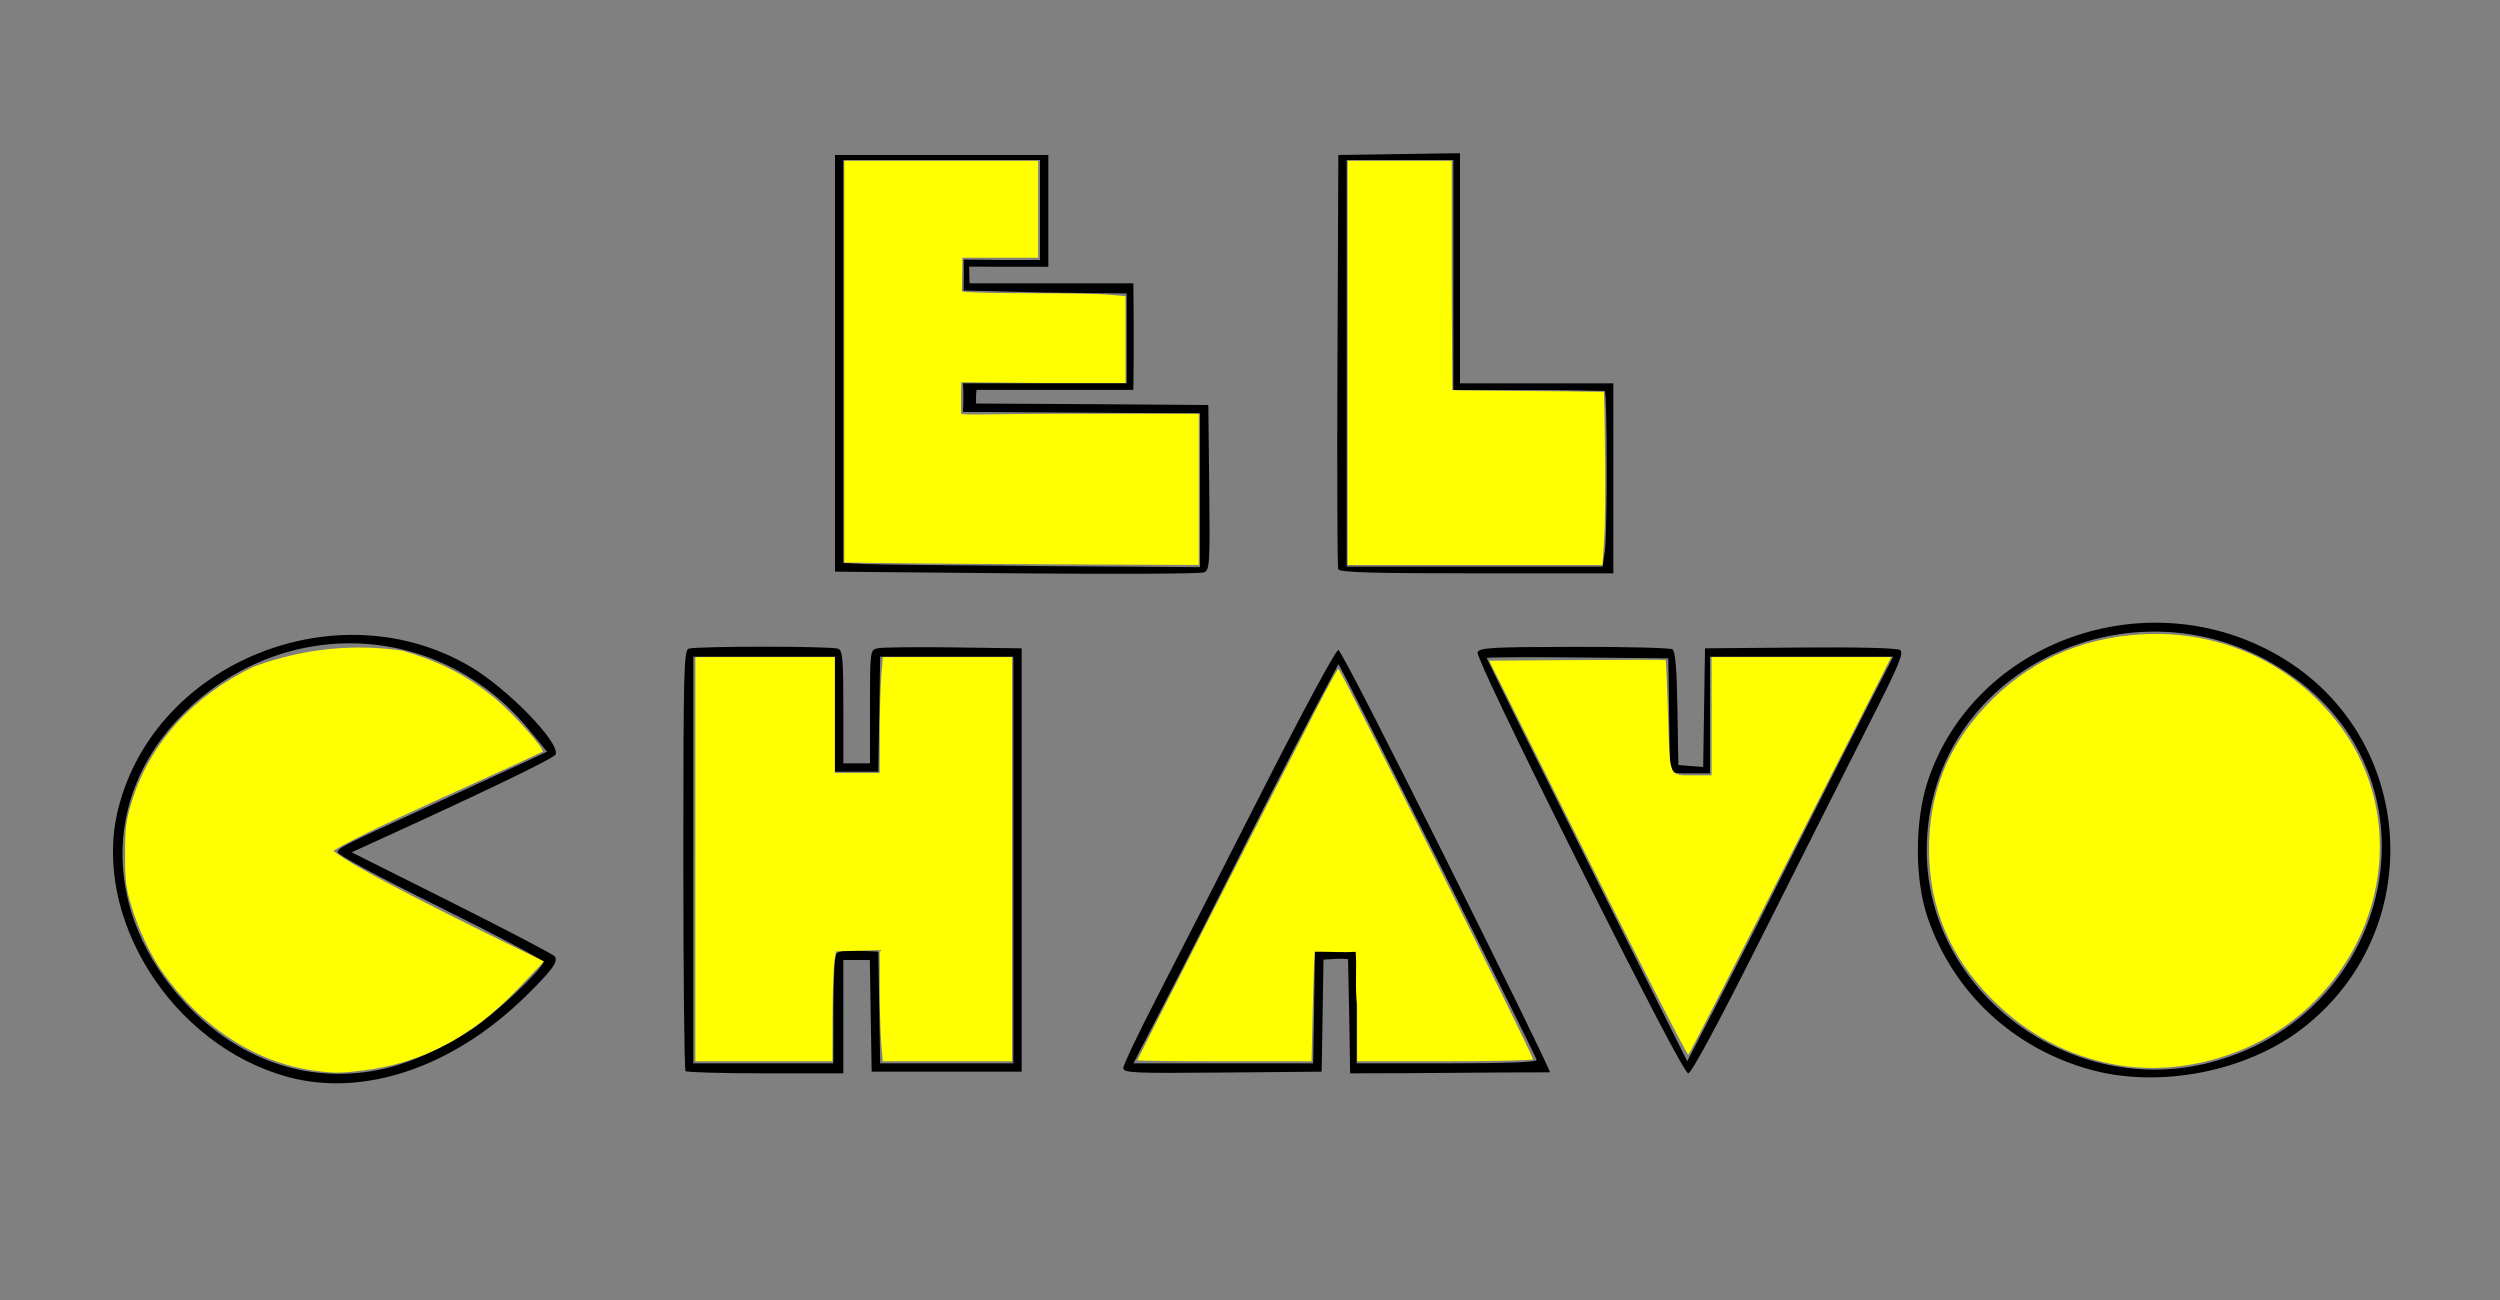 <?xml version="1.0" encoding="UTF-8" standalone="no"?>
<!-- Created with Inkscape (http://www.inkscape.org/) -->

<svg
   xmlns:dc="http://purl.org/dc/elements/1.1/"
   xmlns:cc="http://creativecommons.org/ns#"
   xmlns:rdf="http://www.w3.org/1999/02/22-rdf-syntax-ns#"
   xmlns:svg="http://www.w3.org/2000/svg"
   xmlns="http://www.w3.org/2000/svg"
   xmlns:sodipodi="http://sodipodi.sourceforge.net/DTD/sodipodi-0.dtd"
   xmlns:inkscape="http://www.inkscape.org/namespaces/inkscape"
   id="svg2985"
   version="1.1"
   inkscape:version="0.48.5 r10040"
   width="750"
   height="390"
   sodipodi:docname="El chavo logo (simple version).svg">
  <rect width="100%" height="100%" fill="#808080" stroke="none"/>
  <defs
     id="defs2989" />
  <sodipodi:namedview
     pagecolor="#ffffff"
     bordercolor="#666666"
     borderopacity="1"
     objecttolerance="10"
     gridtolerance="10"
     guidetolerance="10"
     inkscape:pageopacity="0"
     inkscape:pageshadow="2"
     inkscape:window-width="1280"
     inkscape:window-height="962"
     id="namedview2987"
     showgrid="false"
     inkscape:object-paths="true"
     inkscape:snap-intersection-paths="true"
     inkscape:snap-bbox="true"
     inkscape:bbox-nodes="true"
     inkscape:snap-bbox-edge-midpoints="true"
     inkscape:bbox-paths="true"
     inkscape:snap-smooth-nodes="true"
     inkscape:object-nodes="true"
     inkscape:zoom="31.914667"
     inkscape:cx="291.70315"
     inkscape:cy="305.22008"
     inkscape:window-x="-8"
     inkscape:window-y="-8"
     inkscape:window-maximized="1"
     inkscape:current-layer="svg2985" />
  <path
     style="fill:#000000"
     d="M 86.347,323.085 C 51.581,313.63 27.258,275.056 35.509,242.46 46.63,198.524 101.551,176.494 141.216,200.059 c 11.217,6.664 26.833,22.764 25.486,26.276 -0.419,1.093 -20.861,10.965 -53.702,25.936 l -7.5,3.419 30.167,15.117 c 16.592,8.314 30.45,15.575 30.796,16.135 1.009,1.633 -0.794,4.093 -8.697,11.864 -21.7,21.34 -48.602,30.485 -71.42,24.28 z m 29.396,-2.586 c 8.037,-1.895 17.652,-6.277 26.074,-11.882 6.915,-4.602 21.207,-18.143 21.152,-20.039 -0.017,-0.593 -13.99,-7.983 -31.051,-16.424 -17.948,-8.879 -30.859,-15.833 -30.638,-16.5 0.483,-1.46 0.822,-1.631 27.221,-13.713 12.1,-5.538 25.063,-11.502 28.808,-13.255 l 6.808,-3.186 -5.586,-6.757 c -27.006,-32.671 -74.121,-34.502 -104.096,-4.043 -23.967,24.353 -23.544,59.556 1.035,86.082 16.469,17.773 38.271,24.905 60.274,19.718 z m 511.82,0.512 C 604.247,314.729 586.153,297.992 578.36,275.5 c -3.993,-11.525 -4.009,-29.123 -0.038,-41.131 13.965,-42.224 66.26,-60.694 105.773,-37.359 41.115,24.281 44.458,82.591 6.405,111.702 -16.683,12.763 -42.494,17.806 -62.937,12.298 z M 663.5,318.626 c 53.148,-14.168 69.024,-80.186 27.272,-113.409 -45.295,-36.043 -112.66,-6.26 -112.757,49.851 -0.073,42.536 43.319,74.799 85.485,63.558 z m -457.833,2.708 C 205.3,320.967 205,292.44 205,257.94 c 0,-56.276 0.163,-62.789 1.582,-63.333 2.063,-0.792 42.773,-0.792 44.836,0 1.356,0.52 1.582,3.018 1.582,17.5 L 253,229 l 4,0 4,0 0,-16.981 c 0,-16.78 0.027,-16.988 2.25,-17.533 1.238,-0.304 11.475,-0.425 22.75,-0.269 l 20.5,0.283 0,63.5 0,63.5 -22.5,0 -22.5,0 -0.274,-16.75 -0.274,-16.75 -3.976,0 -3.976,0 0,17 0,17 -23.333,0 c -12.833,0 -23.633,-0.3 -24,-0.667 z M 250.015,303.25 c 0.008,-8.662 0.388,-16.337 0.843,-17.055 0.567,-0.894 2.686,-1.209 6.735,-1 L 263.5,285.5 l 0.274,16.75 0.274,16.75 19.976,0 19.976,0 0,-61 0,-61 -19.976,0 -19.976,0 -0.274,17.25 -0.274,17.25 -6.5,0 -6.5,0 0,-17.251 0,-17.251 -21.25,6.5e-4 L 208,197 l 0,61 0,61 21,0 21,0 0.015,-15.75 z M 337,320.39 c 0,-0.902 4.442,-10.246 9.872,-20.765 5.43,-10.519 19.64,-38.363 31.579,-61.876 C 390.941,213.152 400.733,195 401.512,195 402.928,195 464.397,318.933 465,321.7 445.87,321.687 430.339,322 405.048,322 l -0.274,-16.75 -0.363,-17.548 c -2.91,-0.188 -4.376,0.029 -7.362,0.18 L 396.774,304.691 396.5,321.5 366.75,321.765 C 339.74,322.005 337,321.879 337,320.39 z M 394.226,302.25 394.5,285.5 l 6.25,-0.298 6.25,-0.298 0,17.048 0,17.048 27,0 c 17.755,0 27,-0.351 27,-1.024 0,-0.76 -58.404,-117.37 -59.46,-118.717 -20.799,38.999 -30.45,59.724 -55.172,107.491 l -6.351,12.25 26.967,0 26.967,0 z m 79.606,-42.592 c -19.298,-38.601 -30.932,-62.952 -30.552,-63.944 0.543,-1.414 3.919,-1.608 28.917,-1.657 15.567,-0.03 28.854,0.301 29.528,0.737 0.868,0.562 1.305,5.728 1.5,17.749 L 503.5,229.5 l 3.727,0.309 3.727,0.309 0.273,-17.809 L 511.5,194.5 540,194.257 c 17.27,-0.147 29.091,0.141 30,0.732 1.257,0.817 -0.251,4.425 -9.297,22.243 -5.938,11.697 -20.235,40.055 -31.771,63.018 -13.438,26.748 -21.506,41.75 -22.454,41.75 -0.958,0 -12.48,-22.003 -32.647,-62.342 z m 63.869,-3.158 c 8.573,-17.05 18.886,-37.413 22.919,-45.25 L 567.953,197 540.476,197 513,197 l 0,17.5 0,17.5 -6,0 c -5.87,0 -6.001,-0.06 -6.037,-2.75 -0.021,-1.512 -0.133,-9.275 -0.25,-17.25 L 500.5,197.5 473.25,197.234 c -14.988,-0.146 -27.25,-0.074 -27.25,0.16 0,0.234 13.537,27.552 30.083,60.705 l 30.083,60.279 7.974,-15.439 C 518.525,294.447 529.128,273.55 537.7,256.5 z M 305,172 l -54.5,-0.5 0,-62.5 0,-62.5 32,0 32,0 0,16.5 0,17.032 c -7.921,-0.032 -15.842,-0.038 -23.763,-0.029 L 290.861,85 315.43,85 340,85 c 0.132,10.566 0.168,21.308 0,31.964 l -47.013,0.002 c -0.222,1.495 -0.169,2.046 -0.162,4.094 l 36.418,0.196 L 362.5,121.5 l 0.267,24.706 c 0.247,22.805 0.131,24.767 -1.5,25.5 C 360.295,172.142 334.975,172.275 305,172 z M 360,147.073 360,124 331.25,123.845 c -15.812,-0.085 -31.675,-0.247 -35.25,-0.25 l -7.12,-0.006 c 0.17,-2.874 0.213,-5.725 0.005,-8.589 l 24.558,0 24.558,0 0,-13.482 0,-13.482 -24.25,-0.268 -24.66,-0.619 c 0.058,-3.14 0.063,-5.939 0.02,-9.274 L 300.445,78 312,78 l 0,-15 0,-15 -29.5,0 -29.5,0 0,60.452 0,60.452 6.25,0.298 c 3.438,0.164 27.512,0.443 53.5,0.62 L 360,170.145 z M 401.459,170.75 c -0.263,-0.688 -0.361,-28.925 -0.219,-62.75 L 401.5,46.5 419.75,46.227 438,45.955 438,80.477 438,115 l 23,0 23,0 0,28.5 0,28.5 -41.031,0 c -31.904,0 -41.138,-0.278 -41.509,-1.25 z m 79.992,-5.273 c 0.724,-4.831 0.763,-46.106 0.007,-48.202 C 464.807,116.884 455.892,117 436,117 l 0,-34.5 0,-34.5 -16,0 -16,0 0,61 0,61 38.386,0 38.386,0 z"
     id="path4141"
     inkscape:connector-curvature="0"
     sodipodi:nodetypes="ssssscsssssscsssscsssscssssccsssscsssscccssscccccccccccsccsscccccccccccccccccccccccsssscccccccssccccccssccccccssscscccccsssssssscccccscscssscsssccccccccccccccccsssccsscccccccccccccccccssccsscccccccccsssccccccccccs" />
  <path
     style="fill:#ffff00;stroke:none"
     d="m 208.618,257.762 0,-60.619 20.915,0 20.915,0 0,17.37 0,17.37 6.735,0 6.735,0 0.004,-11.521 c 0.002,-6.337 0.209,-14.153 0.46,-17.37 l 0.455,-5.849 19.392,0 19.392,0 0,60.619 0,60.619 -19.393,0 -19.393,0 -0.459,-5.424 c -0.252,-2.983 -0.459,-10.493 -0.459,-16.688 l 0,-11.264 -6.548,0.204 -6.548,0.204 -0.501,2.836 c -0.276,1.56 -0.52,8.978 -0.542,16.484 l -0.041,13.648 -20.561,0 -20.561,0 0,-60.619 z"
     id="path4143"
     inkscape:connector-curvature="0" />
  <path
     style="fill:#ffff00"
     d="m 94.469,321.219 c -17.811,-2.383 -34.479,-13.266 -46.027,-30.05 -3.483,-5.062 -6.931,-12.464 -9.026,-19.372 -1.632,-5.381 -1.891,-7.5 -1.891,-15.453 0,-7.988 0.257,-10.068 1.925,-15.598 5.27,-17.464 18.36,-31.996 36.733,-40.779 15.391,-5.6 30.241,-6.832 44.395,-4.775 10.994,3.039 20.051,7.706 28.099,14.479 5.766,4.852 14.868,15.123 14.059,15.863 -18.441,8.786 -49.794,22.141 -62.749,29.677 5.572,4.943 39.431,21.704 63.213,33.221 l -7.854,8.234 c -14.765,15.478 -30.27,22.503 -46.373,24.478 -6.927,0.85 -8.65,0.858 -14.504,0.075 z"
     id="path4145"
     inkscape:connector-curvature="0"
     sodipodi:nodetypes="sssssccscccsss" />
  <path
     style="fill:#ffff00"
     d="m 268.705,168.961 -15.421,-0.206 0,-60.251 0,-60.251 29.069,0 29.069,0 0,14.534 0,14.534 -11.344,0 -11.344,0 -0.177,10.045 c 0.002,-0.102 -1.554,0.589 20.282,0.595 10.584,0.003 21.398,0.208 24.03,0.457 l 4.786,0.452 0,13.014 0,13.014 -24.46,0 -24.859,-0.222 -0.044,9.292 c -0.004,0.764 8.168,0.147 36.323,0.147 l 35.02,0 0,22.688 0,22.688 -37.754,-0.163 c -20.765,-0.089 -44.693,-0.255 -53.175,-0.368 z"
     id="path4147"
     inkscape:connector-curvature="0"
     sodipodi:nodetypes="sccccccccccsscccccsscccss" />
  <path
     style="fill:#ffff00"
     d="m 404.301,108.873 0,-60.619 15.598,0 15.598,0 0,34.284 0.188,34.472 c 3.464,0.253 32.044,0.289 45.491,0.542 0.124,1.609 0.756,34.395 0.063,44.562 l -0.503,7.379 -38.218,0 -38.218,0 z"
     id="path4149"
     inkscape:connector-curvature="0"
     sodipodi:nodetypes="cccccccscccc" />
  <path
     style="fill:#ffff00"
     d="m 341.2,318.069 c 0,-0.301 41.195,-81.166 53.747,-105.506 3.369,-6.532 6.319,-11.876 6.556,-11.876 0.718,0 58.783,116.453 58.385,117.096 -0.203,0.329 -12.155,0.598 -26.56,0.598 l -26.191,0 0,-16.981 c -0.709,-5.754 -0.012,-10.912 -0.438,-15.854 -3.412,0.23 -7.12,-0.018 -12.221,-0.078 -0.181,-0.002 -0.425,7.571 -0.637,16.563 l -0.385,16.35 -26.127,0 c -14.37,0 -26.127,-0.141 -26.127,-0.312 z"
     id="path4151"
     inkscape:connector-curvature="0"
     sodipodi:nodetypes="ssscscccsscss" />
  <path
     style="fill:#ffff00"
     d="m 476.368,257.576 -29.622,-59.369 26.39,-0.186 c 14.515,-0.102 26.473,-0.102 26.574,0 0.101,0.102 0.417,7.617 0.702,16.7 0.598,19.06 0.061,17.872 8.065,17.872 l 5.01,0 0,-17.725 0,-17.725 26.932,0 26.932,0 -12.868,25.347 c -36.527,71.951 -47.512,93.457 -47.98,93.933 -0.283,0.287 -13.844,-26.194 -30.136,-58.847 z"
     id="path4153"
     inkscape:connector-curvature="0" />
  <path
     style="fill:#ffff00"
     d="m 634.661,319.407 c -14.307,-2.591 -26.507,-9.078 -37.188,-19.775 -12.415,-12.434 -18.758,-27.577 -18.758,-44.782 0,-16.683 5.431,-30.546 16.734,-42.713 12.54,-13.499 28.366,-20.823 47.201,-21.846 22.972,-1.248 43.976,8.098 58.139,25.871 20.435,25.644 16.697,63.029 -8.634,86.345 -15.078,13.879 -37.606,20.501 -57.494,16.9 z"
     id="path4155"
     inkscape:connector-curvature="0" />
</svg>
